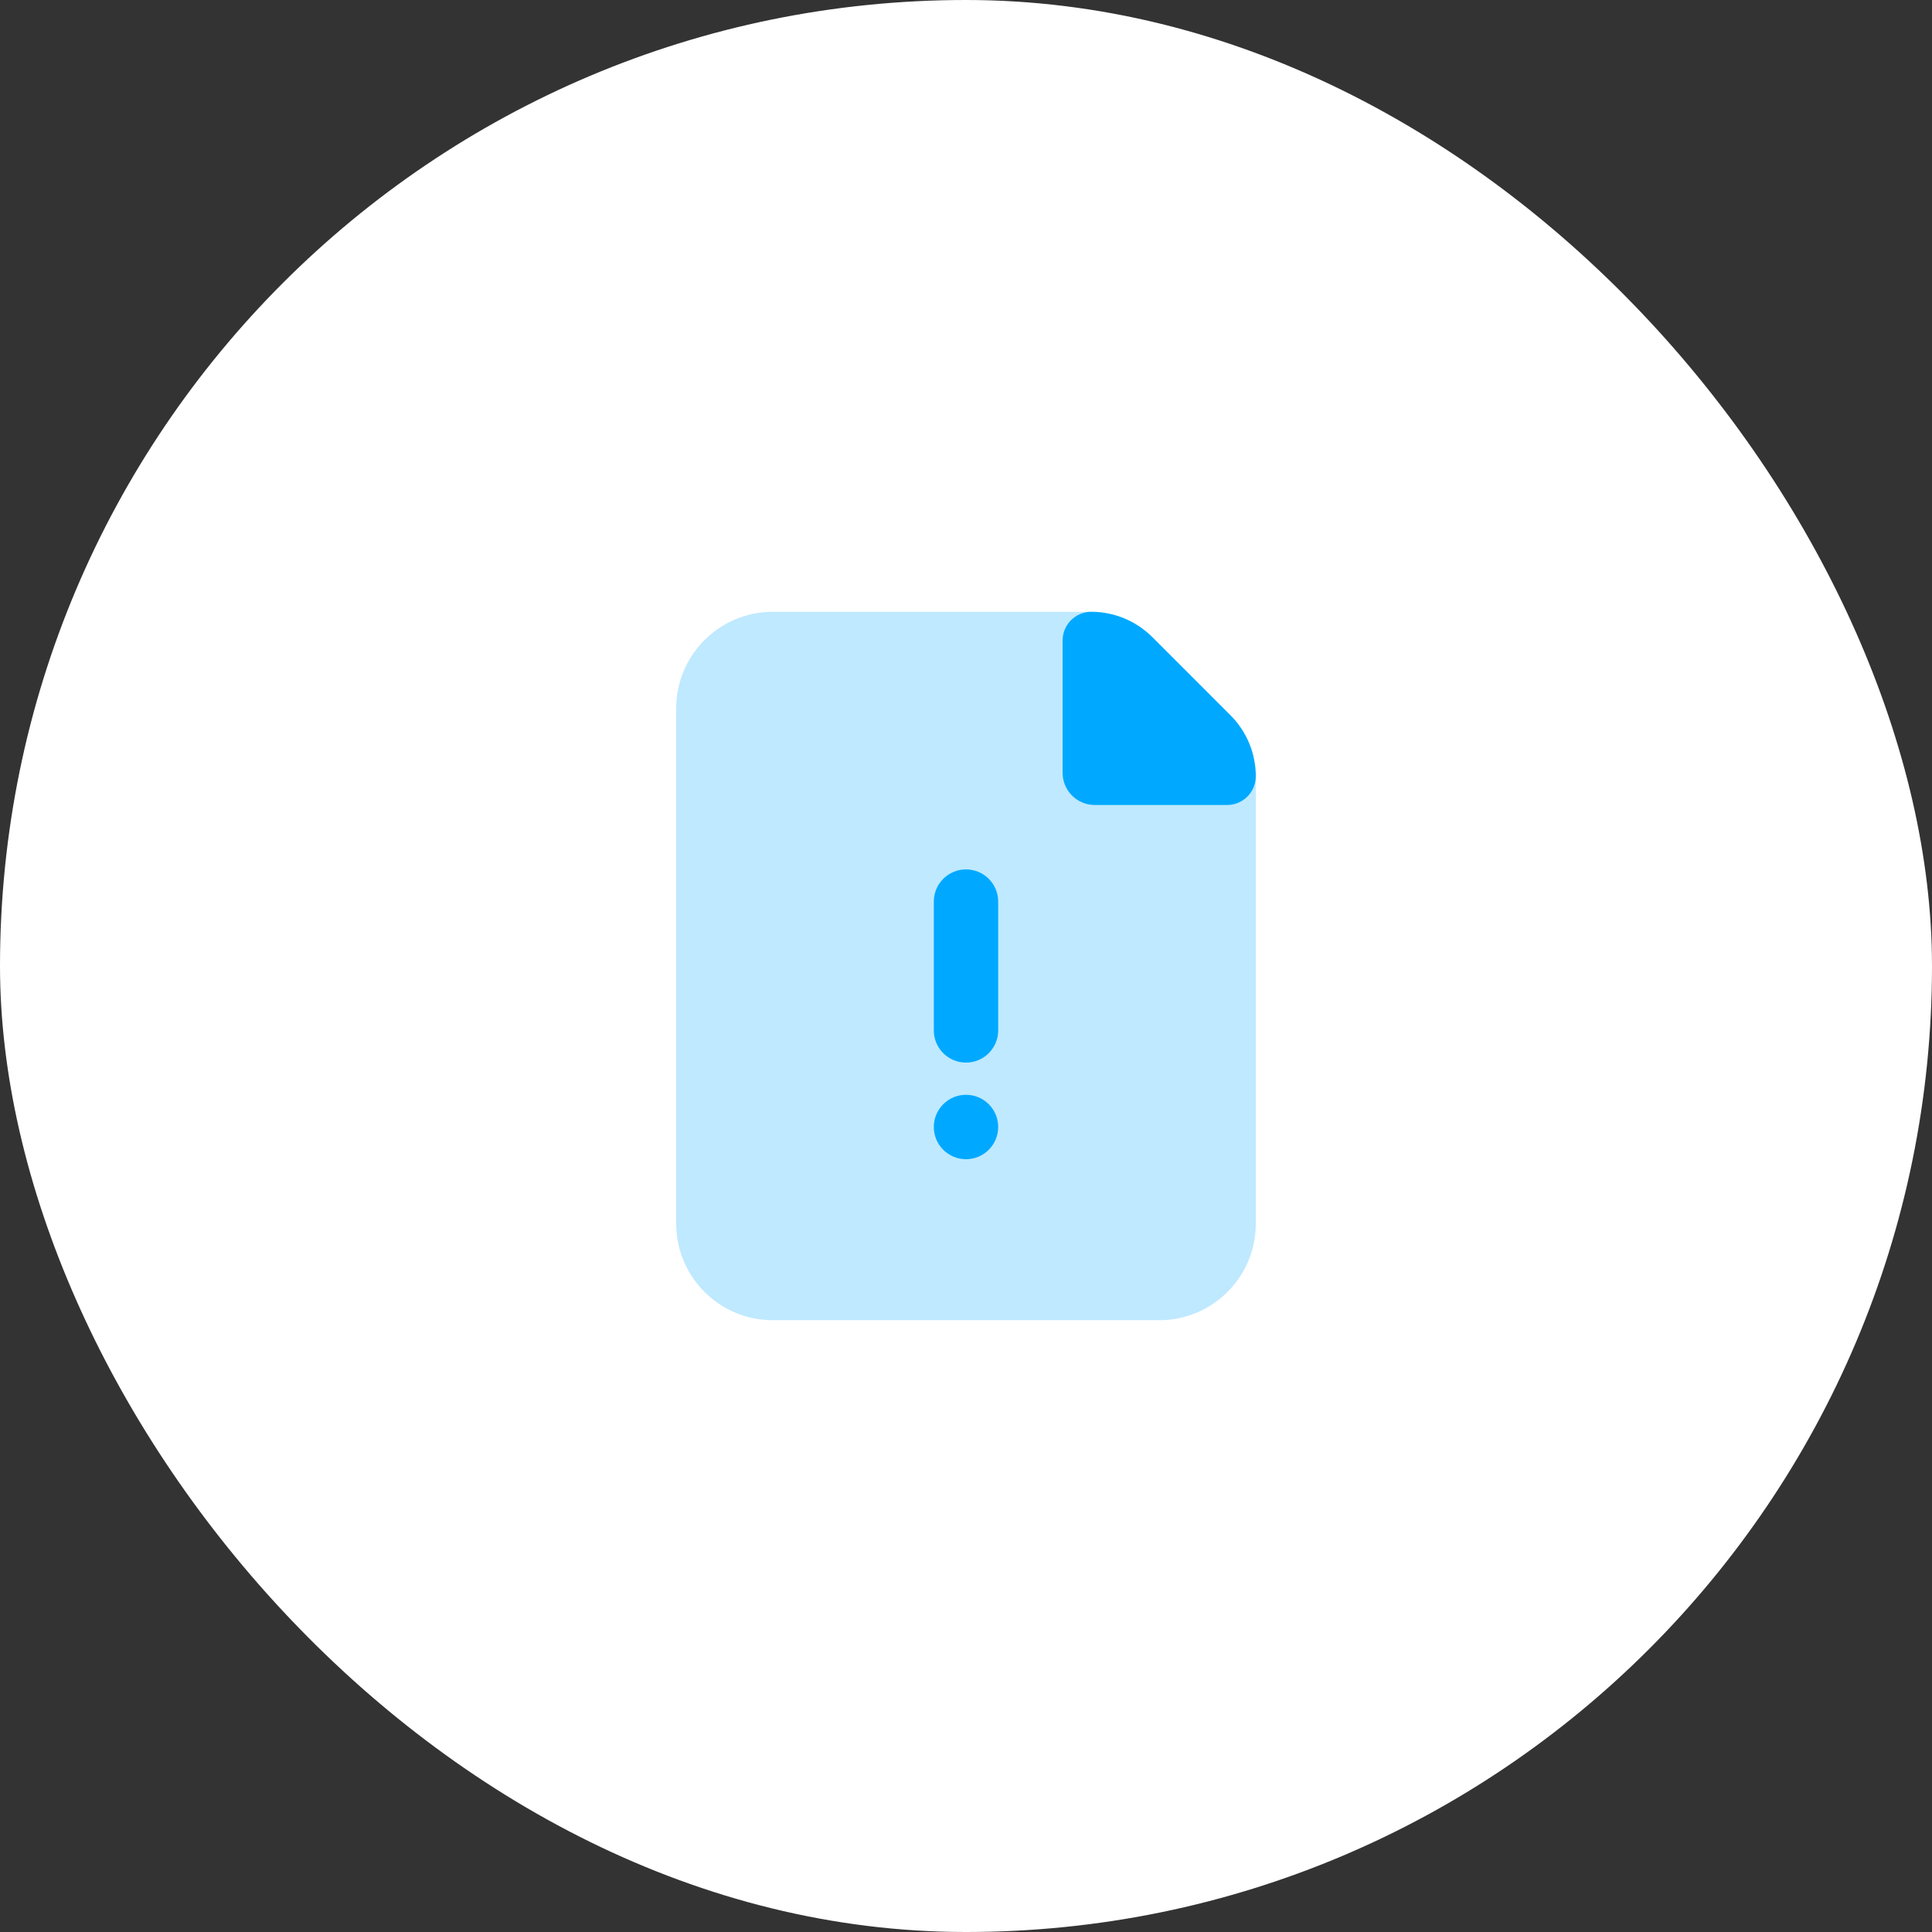 <svg xmlns="http://www.w3.org/2000/svg" width="80" height="80" viewBox="0 0 80 80" fill="none"><rect x="0" y="0" width="80" height="80" fill="#333333" stroke="none"/><rect width="80" height="80" rx="40" fill="white"></rect><path opacity="0.25" d="M28 29.333C28 27.124 29.791 25.333 32 25.333H45.01C46.071 25.333 47.088 25.755 47.838 26.505L50.828 29.495C51.579 30.245 52 31.263 52 32.324V50.667C52 52.876 50.209 54.667 48 54.667H32C29.791 54.667 28 52.876 28 50.667V29.333Z" fill="#00A9FF"></path><path d="M44 26.522C44 25.866 44.532 25.333 45.189 25.333V25.333C46.135 25.333 47.042 25.709 47.712 26.378L50.955 29.622C51.624 30.291 52 31.198 52 32.144V32.144C52 32.801 51.468 33.333 50.811 33.333H45.333C44.597 33.333 44 32.736 44 32V26.522Z" fill="#00A9FF"></path><path d="M40 36C39.264 36 38.667 36.597 38.667 37.333V42.667C38.667 43.403 39.264 44 40 44C40.736 44 41.333 43.403 41.333 42.667V37.333C41.333 36.597 40.736 36 40 36Z" fill="#00A9FF"></path><path d="M40 45.333C39.264 45.333 38.667 45.93 38.667 46.667C38.667 47.403 39.264 48 40 48C40.736 48 41.333 47.403 41.333 46.667C41.333 45.93 40.736 45.333 40 45.333Z" fill="#00A9FF"></path></svg>